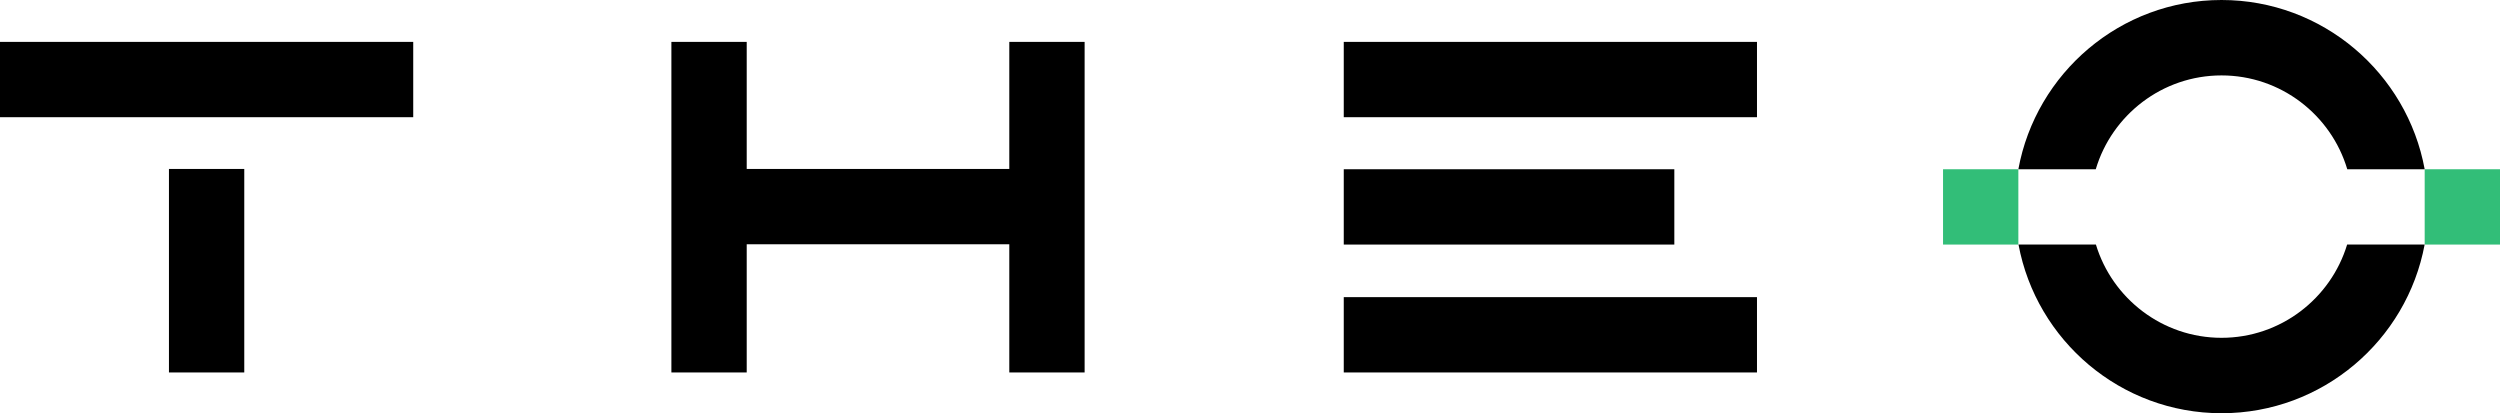 <svg xmlns="http://www.w3.org/2000/svg" xmlns:xlink="http://www.w3.org/1999/xlink" id="&#x56FE;&#x5C42;_3" x="0px" y="0px" viewBox="0 0 514.49 85.04" style="enable-background:new 0 0 514.49 85.04;" xml:space="preserve"><style type="text/css"> .st0{fill:#32BE78;}</style><g> <g> <rect y="8.62" width="85.04" height="15.5"></rect> </g> <g> <rect x="34.77" y="34.77" width="15.5" height="41.88"></rect> </g> <polygon points="207.71,8.62 207.71,34.77 153.67,34.77 153.67,8.62 138.17,8.62 138.17,76.65 153.67,76.65 153.67,50.27 207.71,50.27 207.71,76.65 223.21,76.65 223.21,8.62 "></polygon> <g> <g> <rect x="276.54" y="8.62" width="85.04" height="15.5"></rect> </g> <g> <rect x="276.54" y="61.15" width="85.04" height="15.5"></rect> </g> <g> <rect x="276.54" y="34.83" width="68.03" height="15.5"></rect> </g> </g> <g> <g> <rect x="399.87" y="34.83" class="st0" width="15.5" height="15.5"></rect> </g> <g> <rect x="498.99" y="34.83" class="st0" width="15.5" height="15.5"></rect> </g> <g> <path d="M457.18,15.52c12.22,0,22.56,8.16,25.88,19.31h15.93C495.36,15.04,478,0,457.18,0s-38.18,15.04-41.81,34.83h15.93 C434.62,23.68,444.97,15.52,457.18,15.52z"></path> <path d="M483.03,50.33c-3.36,11.09-13.67,19.19-25.85,19.19c-12.17,0-22.49-8.1-25.85-19.19H415.4 c3.68,19.73,21.01,34.71,41.79,34.71s38.11-14.98,41.79-34.71H483.03z"></path> </g> </g></g></svg>